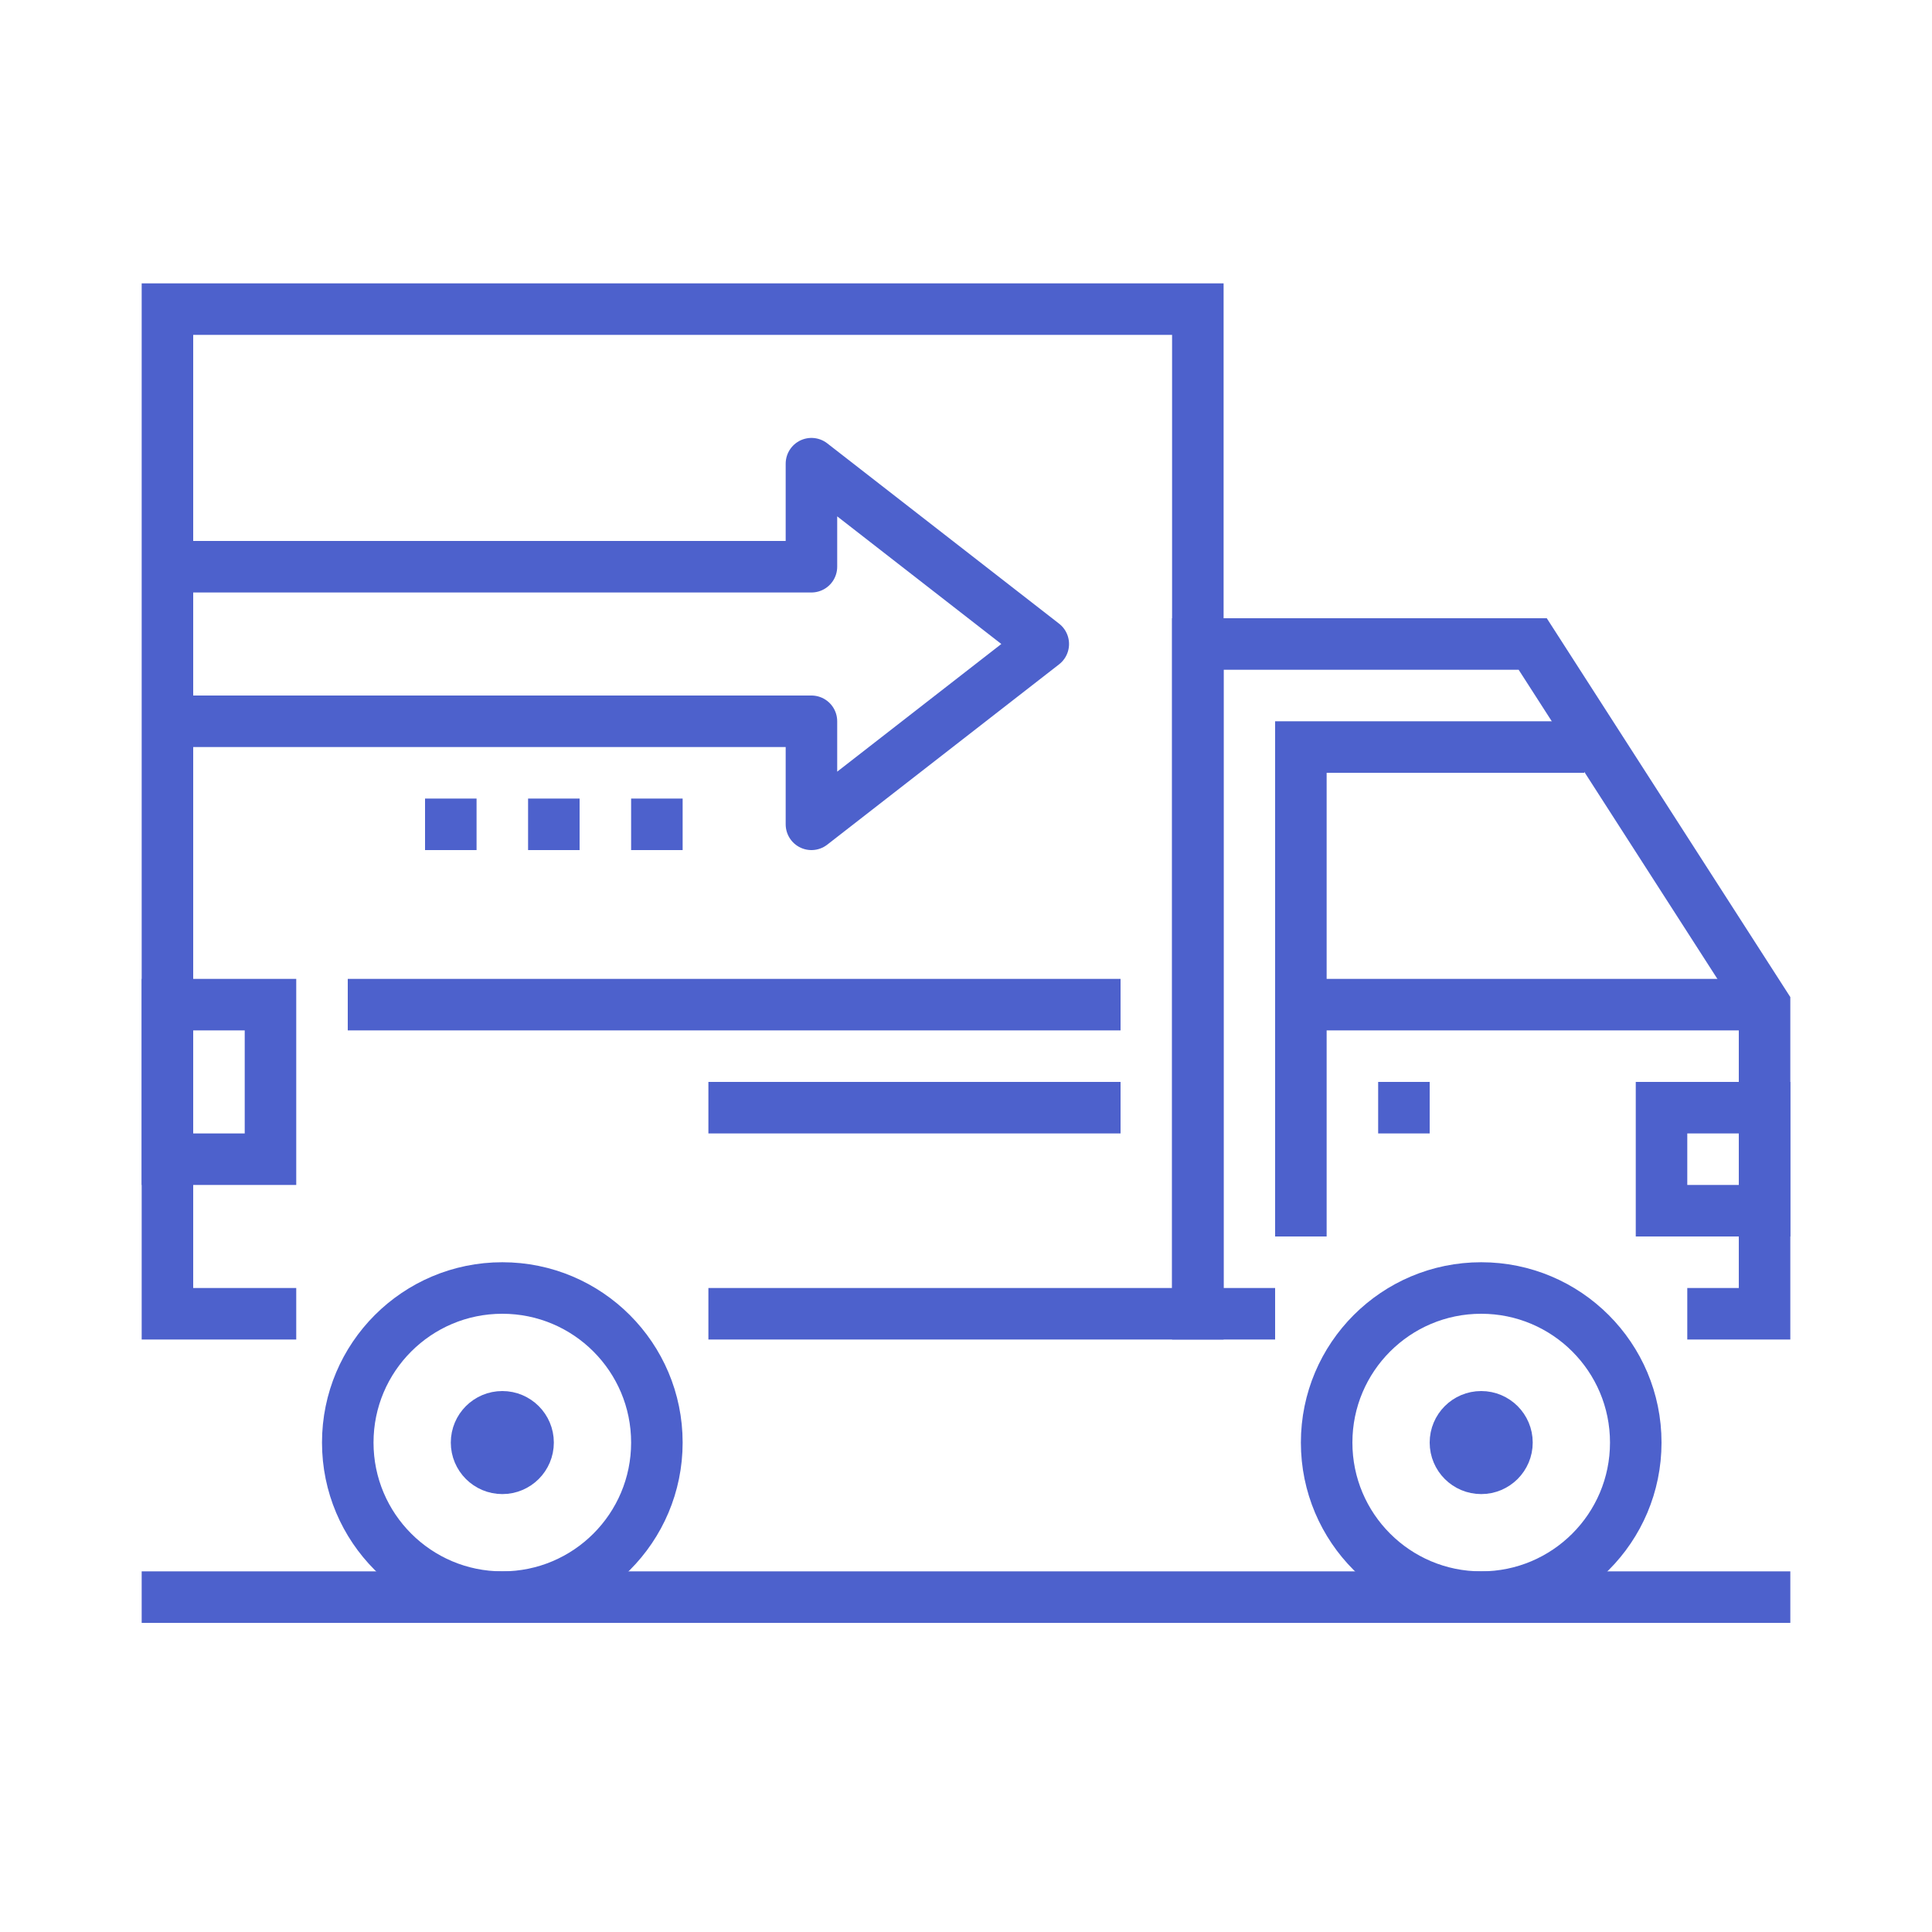 <?xml version="1.0" encoding="UTF-8"?>
<!-- Generator: Adobe Illustrator 17.0.0, SVG Export Plug-In . SVG Version: 6.00 Build 0)  -->
<!DOCTYPE svg PUBLIC "-//W3C//DTD SVG 1.1//EN" "http://www.w3.org/Graphics/SVG/1.1/DTD/svg11.dtd">
<svg version="1.1" id="ICONS_1.0" xmlns="http://www.w3.org/2000/svg" xmlns:xlink="http://www.w3.org/1999/xlink" x="0px" y="0px" width="75px" height="75px" viewBox="0 0 75 75" enable-background="new 0 0 75 75" xml:space="preserve">
<g id="_x31_3_x5F_shipping_x5F_van">
	<g>
		<g>
			<polyline fill="none" stroke="#4D61CC" stroke-width="2" stroke-miterlimit="10" points="11.5,51 6.5,51 6.5,12 46.5,12 46.5,51      27.5,51    "/>
			<line fill="none" stroke="#4D61CC" stroke-width="2" stroke-miterlimit="10" x1="43.5" y1="39" x2="13.5" y2="39"/>
			<line fill="none" stroke="#4D61CC" stroke-width="2" stroke-miterlimit="10" x1="43.5" y1="43" x2="27.5" y2="43"/>
			<polyline fill="none" stroke="#4D61CC" stroke-width="2" stroke-linejoin="round" stroke-miterlimit="10" points="6.5,28      31.5,28 31.5,32 40.5,25 31.5,18 31.5,22 6.5,22    "/>
			<rect x="6.5" y="39" fill="none" stroke="#4D61CC" stroke-width="2" stroke-miterlimit="10" width="4" height="6"/>
			<rect x="64.5" y="43" fill="none" stroke="#4D61CC" stroke-width="2" stroke-miterlimit="10" width="4" height="4"/>
			<circle fill="none" stroke="#4D61CC" stroke-width="2" stroke-miterlimit="10" cx="19.5" cy="56" r="6"/>
			<circle fill="none" stroke="#4D61CC" stroke-width="2" stroke-miterlimit="10" cx="19.5" cy="56" r="1"/>
			<circle fill="none" stroke="#4D61CC" stroke-width="2" stroke-miterlimit="10" cx="57.5" cy="56" r="6"/>
			<circle fill="none" stroke="#4D61CC" stroke-width="2" stroke-miterlimit="10" cx="57.5" cy="56" r="1"/>
			<polyline fill="none" stroke="#4D61CC" stroke-width="2" stroke-miterlimit="10" points="49.5,51 46.5,51 46.5,25 59.5,25      68.5,39 68.5,51 65.5,51    "/>
			<line fill="none" stroke="#4D61CC" stroke-width="2" stroke-miterlimit="10" x1="50.5" y1="39" x2="68.5" y2="39"/>
			<polyline fill="none" stroke="#4D61CC" stroke-width="2" stroke-miterlimit="10" points="61.5,29 50.5,29 50.5,48    "/>
			<line fill="none" stroke="#4D61CC" stroke-width="2" stroke-miterlimit="10" x1="55.5" y1="43" x2="53.5" y2="43"/>
			<line fill="none" stroke="#4D61CC" stroke-width="2" stroke-miterlimit="10" x1="5.5" y1="62" x2="69.5" y2="62"/>
			<line fill="none" stroke="#4D61CC" stroke-width="2" stroke-miterlimit="10" x1="26.5" y1="32" x2="24.5" y2="32"/>
			<line fill="none" stroke="#4D61CC" stroke-width="2" stroke-miterlimit="10" x1="22.5" y1="32" x2="20.5" y2="32"/>
			<line fill="none" stroke="#4D61CC" stroke-width="2" stroke-miterlimit="10" x1="18.5" y1="32" x2="16.5" y2="32"/>
		</g>
	</g>
</g>
</svg>